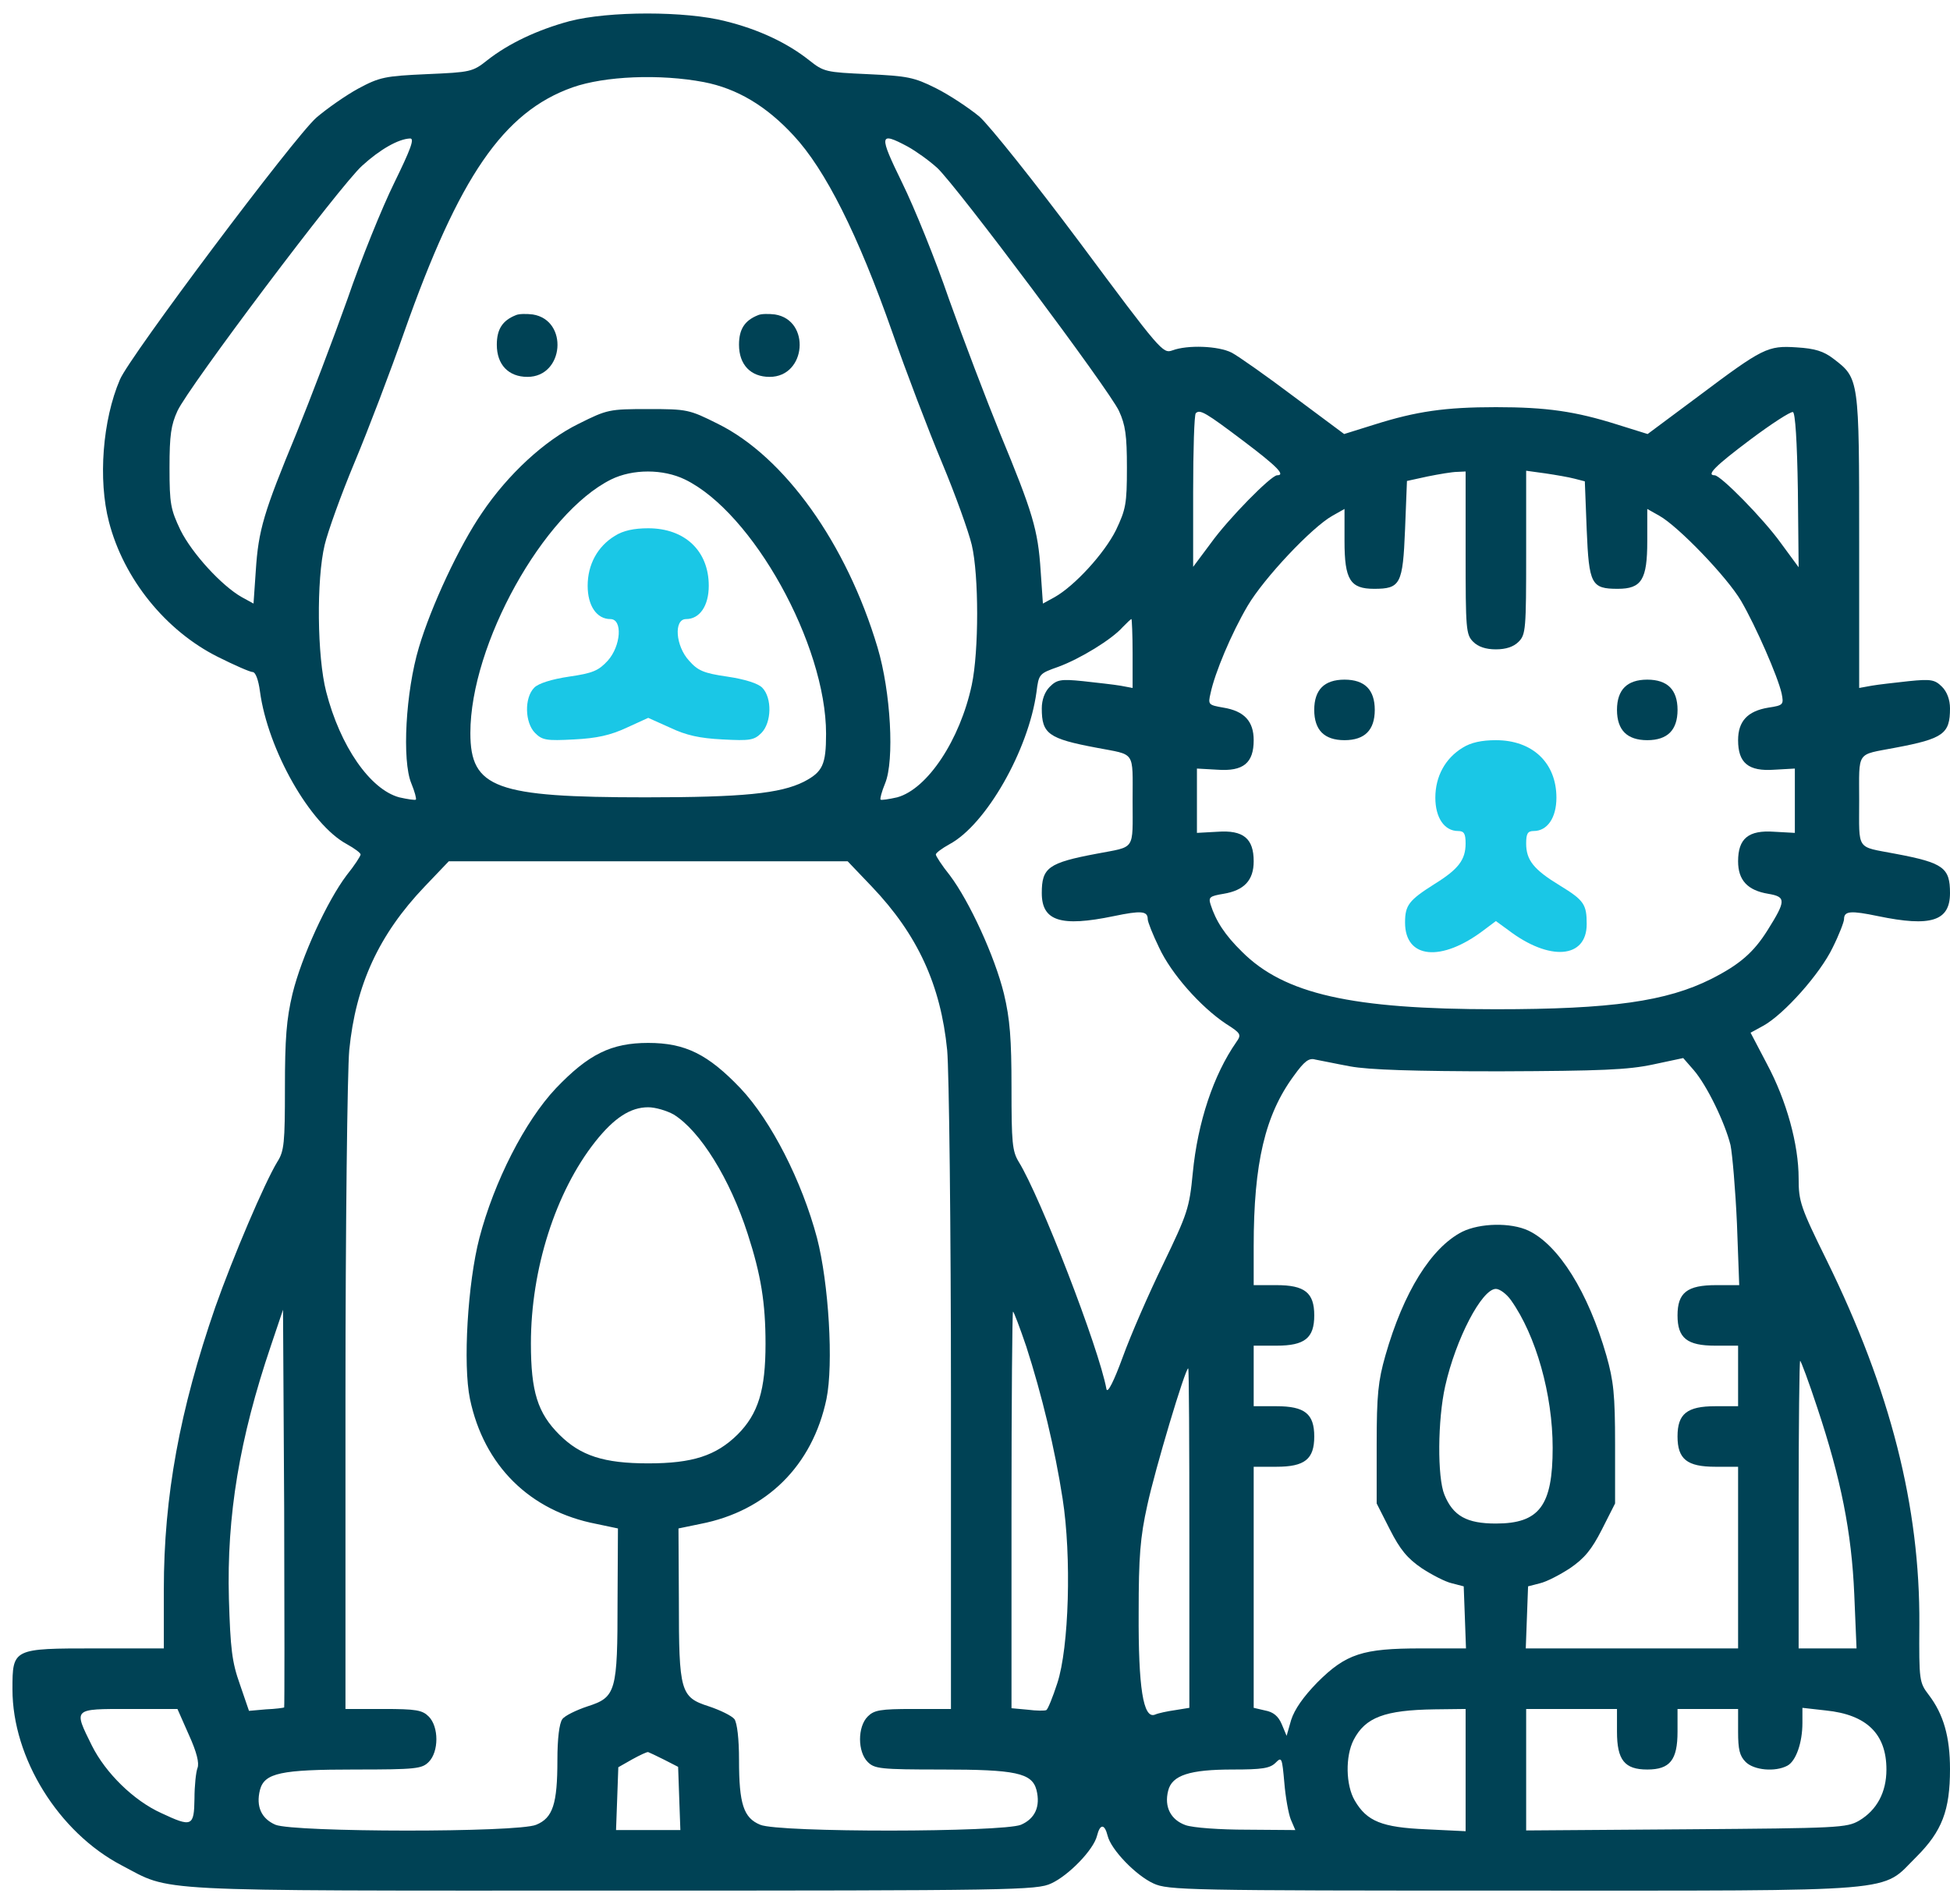<?xml version="1.0" encoding="UTF-8"?> <svg xmlns="http://www.w3.org/2000/svg" width="85" height="83" viewBox="0 0 85 83" fill="none"> <path d="M24.824 0.923C23.422 1.302 22.169 1.896 21.245 2.622C20.602 3.133 20.519 3.149 18.605 3.232C16.774 3.314 16.544 3.364 15.62 3.859C15.075 4.156 14.251 4.733 13.789 5.129C12.832 5.97 5.64 15.554 5.228 16.544C4.469 18.309 4.271 20.915 4.749 22.746C5.393 25.237 7.224 27.497 9.5 28.635C10.226 28.998 10.902 29.295 11.018 29.295C11.133 29.295 11.265 29.625 11.331 30.136C11.677 32.693 13.525 35.943 15.125 36.8C15.455 36.982 15.719 37.18 15.719 37.246C15.719 37.312 15.455 37.724 15.108 38.153C14.251 39.291 13.146 41.7 12.75 43.316C12.486 44.421 12.42 45.279 12.42 47.423C12.42 49.815 12.387 50.178 12.09 50.64C11.529 51.564 10.16 54.78 9.385 56.974C7.834 61.461 7.141 65.222 7.141 69.28V71.853H4.172C0.559 71.853 0.543 71.853 0.543 73.635C0.543 76.637 2.555 79.87 5.294 81.305C7.537 82.476 6.184 82.41 26.672 82.41C44.207 82.41 45.196 82.394 45.823 82.097C46.582 81.751 47.671 80.629 47.819 80.019C47.951 79.491 48.149 79.491 48.281 80.019C48.429 80.629 49.518 81.751 50.277 82.097C50.904 82.394 51.778 82.41 65.964 82.41C83.186 82.41 81.948 82.509 83.532 80.942C84.654 79.821 85 78.913 85 77.115C85 75.713 84.719 74.724 84.076 73.882C83.664 73.338 83.647 73.272 83.664 70.814C83.697 65.684 82.41 60.603 79.622 54.929C78.484 52.62 78.402 52.372 78.402 51.366C78.402 49.881 77.874 47.968 77.016 46.368L76.307 45.015L76.851 44.718C77.758 44.223 79.342 42.442 79.886 41.304C80.167 40.743 80.381 40.182 80.381 40.066C80.381 39.703 80.678 39.687 81.866 39.934C84.175 40.413 85 40.149 85 38.928C85 37.823 84.719 37.609 82.608 37.213C80.893 36.883 81.041 37.114 81.041 34.903C81.041 32.693 80.893 32.924 82.608 32.594C84.719 32.198 85 31.984 85 30.878C85 30.499 84.868 30.153 84.654 29.938C84.34 29.625 84.175 29.592 83.202 29.691C82.608 29.757 81.866 29.839 81.585 29.889L81.041 29.988V23.604C81.041 16.494 81.041 16.494 79.919 15.637C79.49 15.307 79.111 15.191 78.319 15.142C77.049 15.059 76.851 15.158 74.014 17.286L71.82 18.919L70.5 18.507C68.669 17.929 67.416 17.748 65.205 17.748C62.995 17.748 61.741 17.929 59.91 18.507L58.591 18.919L56.397 17.286C55.193 16.379 53.972 15.521 53.691 15.373C53.114 15.076 51.761 15.026 51.102 15.274C50.689 15.422 50.59 15.307 47.093 10.605C45.097 7.933 43.134 5.475 42.689 5.079C42.227 4.7 41.386 4.139 40.792 3.842C39.835 3.364 39.555 3.314 37.823 3.232C35.992 3.149 35.909 3.133 35.266 2.622C34.326 1.879 33.089 1.285 31.62 0.923C29.889 0.477 26.54 0.477 24.824 0.923ZM30.68 3.578C32.132 3.859 33.402 4.618 34.59 5.904C35.975 7.389 37.394 10.21 38.895 14.482C39.489 16.181 40.462 18.738 41.056 20.156C41.65 21.575 42.227 23.192 42.359 23.752C42.672 25.072 42.672 28.388 42.359 29.856C41.848 32.248 40.429 34.392 39.109 34.755C38.747 34.837 38.417 34.887 38.384 34.854C38.351 34.821 38.433 34.507 38.582 34.145C38.994 33.155 38.829 30.153 38.252 28.223C36.899 23.686 34.194 19.909 31.291 18.474C30.037 17.847 29.954 17.831 28.255 17.831C26.556 17.831 26.474 17.847 25.22 18.474C23.736 19.2 22.136 20.684 21.014 22.35C20.024 23.785 18.787 26.441 18.259 28.223C17.682 30.153 17.517 33.155 17.929 34.145C18.078 34.507 18.16 34.821 18.127 34.854C18.094 34.887 17.764 34.837 17.401 34.755C16.131 34.408 14.828 32.528 14.218 30.153C13.822 28.619 13.789 25.27 14.152 23.752C14.284 23.192 14.861 21.575 15.455 20.156C16.049 18.738 17.022 16.181 17.616 14.482C20.008 7.702 21.938 4.881 24.956 3.809C26.358 3.314 28.767 3.215 30.68 3.578ZM17.187 7.966C16.659 9.038 15.735 11.315 15.142 13.047C14.531 14.762 13.525 17.402 12.915 18.903C11.496 22.334 11.265 23.093 11.15 24.874L11.051 26.309L10.539 26.029C9.665 25.534 8.378 24.132 7.867 23.109C7.438 22.202 7.389 21.971 7.389 20.387C7.389 18.969 7.455 18.523 7.735 17.913C8.213 16.874 14.828 8.082 15.785 7.224C16.56 6.515 17.368 6.053 17.88 6.036C18.078 6.036 17.896 6.515 17.187 7.966ZM39.555 6.383C39.918 6.581 40.495 6.993 40.858 7.323C41.732 8.148 48.347 16.989 48.776 17.913C49.056 18.523 49.122 18.969 49.122 20.387C49.122 21.971 49.073 22.202 48.644 23.109C48.133 24.132 46.846 25.534 45.972 26.029L45.46 26.309L45.361 24.874C45.246 23.093 45.015 22.334 43.596 18.903C42.986 17.402 41.98 14.762 41.369 13.047C40.776 11.315 39.852 9.038 39.324 7.966C38.301 5.871 38.318 5.723 39.555 6.383ZM54.236 19.249C55.654 20.321 56.05 20.717 55.671 20.717C55.407 20.717 53.543 22.614 52.784 23.67L52.009 24.709V21.427C52.009 19.612 52.058 18.078 52.124 18.012C52.306 17.831 52.553 17.979 54.236 19.249ZM78.369 21.377L78.402 24.726L77.626 23.67C76.868 22.614 75.004 20.717 74.74 20.717C74.36 20.717 74.773 20.305 76.29 19.167C77.214 18.474 78.055 17.929 78.154 17.962C78.253 17.995 78.336 19.216 78.369 21.377ZM29.855 20.899C32.808 22.334 36.008 28.091 36.008 31.984C36.008 33.336 35.86 33.65 35.035 34.078C34.012 34.59 32.379 34.755 28.14 34.755C21.608 34.755 20.503 34.359 20.503 31.951C20.503 28.091 23.686 22.367 26.639 20.899C27.579 20.437 28.899 20.437 29.855 20.899ZM63.886 24.099C63.886 27.431 63.902 27.662 64.216 27.975C64.43 28.19 64.76 28.305 65.205 28.305C65.651 28.305 65.981 28.19 66.195 27.975C66.508 27.662 66.525 27.431 66.525 24.082V20.519L67.366 20.635C67.812 20.701 68.389 20.8 68.636 20.866L69.082 20.981L69.164 23.093C69.263 25.468 69.362 25.666 70.517 25.666C71.556 25.666 71.804 25.27 71.804 23.587V22.185L72.331 22.482C73.156 22.944 75.284 25.154 75.894 26.194C76.538 27.299 77.495 29.493 77.659 30.219C77.758 30.713 77.742 30.746 77.082 30.845C76.175 30.994 75.763 31.439 75.763 32.264C75.763 33.254 76.208 33.633 77.346 33.551L78.237 33.501V34.903V36.305L77.346 36.256C76.208 36.173 75.763 36.553 75.763 37.543C75.763 38.367 76.175 38.813 77.082 38.961C77.857 39.093 77.857 39.258 77.049 40.545C76.439 41.518 75.829 42.046 74.591 42.673C72.645 43.646 70.253 43.992 65.205 43.992C58.921 43.992 55.984 43.333 54.137 41.485C53.395 40.759 52.999 40.149 52.768 39.423C52.669 39.11 52.735 39.06 53.329 38.961C54.236 38.813 54.648 38.367 54.648 37.543C54.648 36.553 54.203 36.173 53.065 36.256L52.174 36.305V34.903V33.501L53.065 33.551C54.203 33.633 54.648 33.254 54.648 32.264C54.648 31.439 54.236 30.994 53.329 30.845C52.669 30.73 52.652 30.713 52.768 30.219C52.949 29.344 53.675 27.612 54.384 26.408C55.094 25.204 57.172 22.994 58.079 22.482L58.607 22.185V23.587C58.607 25.27 58.855 25.666 59.894 25.666C61.048 25.666 61.148 25.468 61.246 23.076L61.329 20.965L62.236 20.767C62.731 20.668 63.308 20.569 63.523 20.569L63.886 20.552V24.099ZM49.37 28.487V29.988L48.842 29.889C48.545 29.839 47.803 29.757 47.209 29.691C46.236 29.592 46.071 29.625 45.757 29.938C45.543 30.153 45.411 30.499 45.411 30.878C45.411 31.984 45.691 32.198 47.803 32.594C49.518 32.924 49.37 32.693 49.37 34.903C49.37 37.114 49.518 36.883 47.803 37.213C45.691 37.609 45.411 37.823 45.411 38.928C45.411 40.149 46.236 40.413 48.545 39.934C49.733 39.687 50.029 39.703 50.029 40.066C50.029 40.182 50.244 40.726 50.524 41.304C51.052 42.442 52.322 43.877 53.428 44.619C54.104 45.048 54.12 45.097 53.889 45.427C52.9 46.846 52.207 48.908 51.992 51.135C51.844 52.669 51.761 52.9 50.706 55.094C50.079 56.38 49.287 58.195 48.941 59.152C48.561 60.191 48.281 60.752 48.231 60.554C47.902 58.756 45.345 52.158 44.404 50.64C44.124 50.178 44.091 49.799 44.091 47.423C44.091 45.279 44.025 44.421 43.761 43.316C43.365 41.7 42.26 39.291 41.402 38.153C41.056 37.724 40.792 37.312 40.792 37.246C40.792 37.18 41.056 36.982 41.386 36.8C42.986 35.943 44.833 32.693 45.18 30.169C45.279 29.377 45.295 29.361 46.137 29.064C47.077 28.718 48.462 27.876 48.941 27.332C49.122 27.15 49.287 26.985 49.32 26.985C49.337 26.985 49.37 27.662 49.37 28.487ZM38.004 38.648C40 40.743 41.006 42.937 41.287 45.774C41.369 46.648 41.452 53.461 41.452 60.917V74.493H39.802C38.367 74.493 38.103 74.542 37.823 74.822C37.377 75.268 37.377 76.356 37.823 76.802C38.12 77.099 38.367 77.132 41.039 77.132C44.273 77.132 44.982 77.28 45.18 78.023C45.361 78.748 45.114 79.276 44.504 79.54C43.695 79.87 33.946 79.887 33.138 79.54C32.412 79.243 32.214 78.633 32.214 76.719C32.214 75.779 32.132 75.119 32.016 74.938C31.901 74.79 31.39 74.542 30.895 74.377C29.657 73.981 29.592 73.734 29.592 69.775L29.575 66.624L30.532 66.426C33.419 65.865 35.414 63.886 36.025 60.983C36.338 59.465 36.124 55.919 35.612 53.956C34.953 51.481 33.617 48.858 32.28 47.44C30.862 45.955 29.872 45.46 28.255 45.46C26.639 45.46 25.649 45.955 24.23 47.44C22.878 48.875 21.542 51.498 20.898 53.956C20.387 55.919 20.173 59.482 20.486 60.983C21.096 63.886 23.092 65.865 25.995 66.426L26.936 66.624L26.919 69.775C26.919 73.734 26.853 73.981 25.616 74.377C25.121 74.542 24.61 74.79 24.511 74.938C24.379 75.119 24.297 75.779 24.297 76.719C24.297 78.633 24.099 79.243 23.373 79.54C22.564 79.887 12.816 79.87 12.007 79.54C11.397 79.276 11.15 78.748 11.331 78.023C11.529 77.28 12.238 77.132 15.471 77.132C18.144 77.132 18.391 77.099 18.688 76.802C19.133 76.356 19.133 75.268 18.688 74.822C18.408 74.542 18.144 74.493 16.709 74.493H15.059V60.917C15.059 53.461 15.142 46.648 15.224 45.774C15.504 42.937 16.511 40.743 18.507 38.648L19.562 37.543H28.255H36.949L38.004 38.648ZM58.855 46.483C59.663 46.632 61.626 46.698 65.37 46.698C69.808 46.681 70.962 46.632 72.051 46.401L73.371 46.12L73.832 46.648C74.41 47.324 75.185 48.925 75.433 49.914C75.515 50.327 75.647 51.861 75.713 53.329L75.812 56.018H74.806C73.536 56.018 73.123 56.347 73.123 57.337C73.123 58.327 73.536 58.657 74.773 58.657H75.763V59.977V61.296H74.773C73.536 61.296 73.123 61.626 73.123 62.616C73.123 63.605 73.536 63.935 74.773 63.935H75.763V67.894V71.853H71.144H66.508L66.558 70.501L66.608 69.148L67.119 69.016C67.416 68.95 68.01 68.637 68.439 68.356C69.065 67.927 69.379 67.548 69.824 66.674L70.401 65.535V62.962C70.401 60.785 70.335 60.191 70.022 59.086C69.23 56.331 67.944 54.269 66.624 53.642C65.849 53.279 64.513 53.312 63.737 53.692C62.385 54.385 61.181 56.315 60.389 59.086C60.075 60.191 60.009 60.785 60.009 62.962V65.535L60.587 66.674C61.032 67.548 61.345 67.927 61.972 68.356C62.401 68.637 62.995 68.95 63.292 69.016L63.803 69.148L63.853 70.501L63.902 71.853H61.939C59.399 71.853 58.673 72.084 57.419 73.338C56.809 73.965 56.43 74.509 56.281 74.971L56.083 75.664L55.869 75.152C55.72 74.806 55.506 74.624 55.143 74.558L54.648 74.443V69.198V63.935H55.638C56.875 63.935 57.288 63.605 57.288 62.616C57.288 61.626 56.875 61.296 55.638 61.296H54.648V59.977V58.657H55.638C56.875 58.657 57.288 58.327 57.288 57.337C57.288 56.347 56.875 56.018 55.638 56.018H54.648V54.319C54.648 50.706 55.143 48.595 56.397 46.895C56.859 46.252 57.057 46.104 57.337 46.186C57.535 46.219 58.228 46.368 58.855 46.483ZM29.361 48.578C30.515 49.287 31.819 51.382 32.594 53.791C33.171 55.572 33.369 56.793 33.369 58.574C33.369 60.587 33.056 61.626 32.148 62.533C31.208 63.457 30.185 63.787 28.255 63.787C26.325 63.787 25.303 63.457 24.379 62.533C23.439 61.593 23.142 60.669 23.142 58.558C23.142 55.325 24.214 51.96 25.946 49.766C26.771 48.727 27.48 48.265 28.255 48.265C28.569 48.265 29.064 48.413 29.361 48.578ZM65.865 56.677C66.954 58.212 67.68 60.785 67.68 63.111C67.68 65.634 67.102 66.41 65.205 66.41C63.935 66.41 63.341 66.08 62.962 65.156C62.649 64.397 62.665 61.89 62.995 60.422C63.457 58.36 64.595 56.182 65.205 56.182C65.37 56.182 65.667 56.397 65.865 56.677ZM12.387 74.427C12.354 74.443 12.007 74.493 11.595 74.509L10.853 74.575L10.457 73.42C10.11 72.447 10.044 71.87 9.978 69.692C9.879 66.063 10.44 62.698 11.809 58.657L12.337 57.09L12.387 65.733C12.403 70.484 12.403 74.394 12.387 74.427ZM44.734 58.69C45.411 60.785 45.988 63.177 46.318 65.321C46.714 67.845 46.598 71.82 46.087 73.371C45.889 73.981 45.675 74.509 45.609 74.542C45.543 74.575 45.18 74.575 44.8 74.525L44.091 74.46V65.816C44.091 61.065 44.124 57.172 44.157 57.172C44.19 57.172 44.454 57.865 44.734 58.69ZM79.21 61.346C80.249 64.463 80.711 66.789 80.827 69.494L80.926 71.853H79.655H78.402V65.585C78.402 62.137 78.435 59.317 78.468 59.317C78.501 59.317 78.847 60.24 79.21 61.346ZM51.844 67.053V74.443L51.234 74.542C50.887 74.591 50.491 74.674 50.343 74.74C49.831 74.938 49.617 73.552 49.634 70.286C49.634 67.861 49.7 67.004 50.013 65.602C50.343 64.067 51.663 59.647 51.794 59.647C51.828 59.647 51.844 62.979 51.844 67.053ZM8.23 75.614C8.576 76.373 8.692 76.851 8.609 77.066C8.543 77.231 8.477 77.841 8.477 78.402C8.461 79.623 8.362 79.656 7.026 79.029C5.822 78.484 4.601 77.28 4.007 76.093C3.199 74.46 3.166 74.493 5.624 74.493H7.735L8.23 75.614ZM63.886 77.148V79.821L62.17 79.738C60.24 79.656 59.58 79.392 59.053 78.484C58.657 77.808 58.64 76.555 59.003 75.845C59.514 74.855 60.356 74.542 62.533 74.509L63.886 74.493V77.148ZM70.484 75.482C70.484 76.719 70.814 77.132 71.804 77.132C72.793 77.132 73.123 76.719 73.123 75.482V74.493H74.443H75.763V75.482C75.763 76.258 75.829 76.538 76.092 76.802C76.455 77.165 77.379 77.247 77.907 76.967C78.286 76.769 78.567 75.961 78.567 75.103V74.443L79.589 74.558C81.371 74.74 82.229 75.581 82.229 77.132C82.229 78.121 81.816 78.897 81.041 79.359C80.497 79.672 80.167 79.689 73.503 79.738L66.525 79.788V77.148V74.493H68.504H70.484V75.482ZM28.948 76.703L29.559 77.016L29.608 78.402L29.657 79.771H28.255H26.853L26.903 78.402L26.952 77.033L27.563 76.686C27.892 76.505 28.206 76.356 28.255 76.373C28.305 76.389 28.618 76.538 28.948 76.703ZM56.265 79.309L56.463 79.771L54.351 79.755C53.18 79.755 52.009 79.672 51.679 79.557C51.036 79.326 50.739 78.765 50.92 78.056C51.085 77.379 51.861 77.132 53.741 77.132C55.011 77.132 55.358 77.082 55.605 76.835C55.869 76.571 55.885 76.604 55.984 77.709C56.034 78.336 56.166 79.062 56.265 79.309Z" fill="#004255"></path> <path d="M22.481 13.74C21.904 13.97 21.656 14.35 21.656 15.026C21.656 15.9 22.168 16.428 22.992 16.428C24.593 16.428 24.79 13.954 23.223 13.707C22.959 13.674 22.613 13.674 22.481 13.74Z" fill="#004255"></path> <path d="M33.038 13.74C32.46 13.97 32.213 14.35 32.213 15.026C32.213 15.9 32.724 16.428 33.549 16.428C35.149 16.428 35.347 13.954 33.78 13.707C33.516 13.674 33.17 13.674 33.038 13.74Z" fill="#004255"></path> <path d="M26.804 23.357C26.045 23.818 25.616 24.61 25.616 25.534C25.616 26.408 26.012 26.985 26.606 26.985C27.151 26.985 27.068 28.157 26.491 28.8C26.095 29.229 25.848 29.344 24.808 29.493C24.033 29.608 23.472 29.79 23.291 29.971C22.845 30.416 22.878 31.505 23.324 31.951C23.637 32.264 23.819 32.297 25.023 32.231C26.012 32.182 26.606 32.05 27.316 31.72L28.256 31.291L29.212 31.72C29.905 32.05 30.499 32.182 31.489 32.231C32.693 32.297 32.874 32.264 33.188 31.951C33.633 31.505 33.666 30.416 33.221 29.971C33.039 29.79 32.479 29.608 31.703 29.493C30.664 29.344 30.417 29.229 30.037 28.8C29.444 28.157 29.361 26.985 29.905 26.985C30.499 26.985 30.895 26.408 30.895 25.534C30.895 24.016 29.856 23.027 28.256 23.027C27.645 23.027 27.167 23.125 26.804 23.357Z" fill="#1AC7E6"></path> <path d="M57.617 29.955C57.403 30.169 57.287 30.499 57.287 30.944C57.287 31.39 57.403 31.72 57.617 31.934C57.831 32.149 58.161 32.264 58.607 32.264C59.052 32.264 59.382 32.149 59.596 31.934C59.811 31.72 59.926 31.39 59.926 30.944C59.926 30.499 59.811 30.169 59.596 29.955C59.382 29.74 59.052 29.625 58.607 29.625C58.161 29.625 57.831 29.74 57.617 29.955Z" fill="#004255"></path> <path d="M70.814 29.955C70.6 30.169 70.484 30.499 70.484 30.944C70.484 31.39 70.6 31.72 70.814 31.934C71.029 32.149 71.359 32.264 71.804 32.264C72.249 32.264 72.579 32.149 72.794 31.934C73.008 31.72 73.124 31.39 73.124 30.944C73.124 30.499 73.008 30.169 72.794 29.955C72.579 29.74 72.249 29.625 71.804 29.625C71.359 29.625 71.029 29.74 70.814 29.955Z" fill="#004255"></path> <path d="M63.753 32.594C62.995 33.056 62.566 33.848 62.566 34.771C62.566 35.646 62.962 36.223 63.556 36.223C63.819 36.223 63.885 36.338 63.885 36.767C63.885 37.477 63.572 37.889 62.533 38.532C61.411 39.242 61.246 39.456 61.246 40.215C61.246 41.798 62.83 41.947 64.677 40.545L65.205 40.149L65.749 40.545C67.547 41.914 69.164 41.782 69.164 40.281C69.164 39.423 69.049 39.242 67.993 38.598C66.855 37.906 66.525 37.493 66.525 36.767C66.525 36.338 66.591 36.223 66.855 36.223C67.448 36.223 67.844 35.646 67.844 34.771C67.844 33.254 66.805 32.264 65.205 32.264C64.595 32.264 64.116 32.363 63.753 32.594Z" fill="#1AC7E6"></path> </svg> 